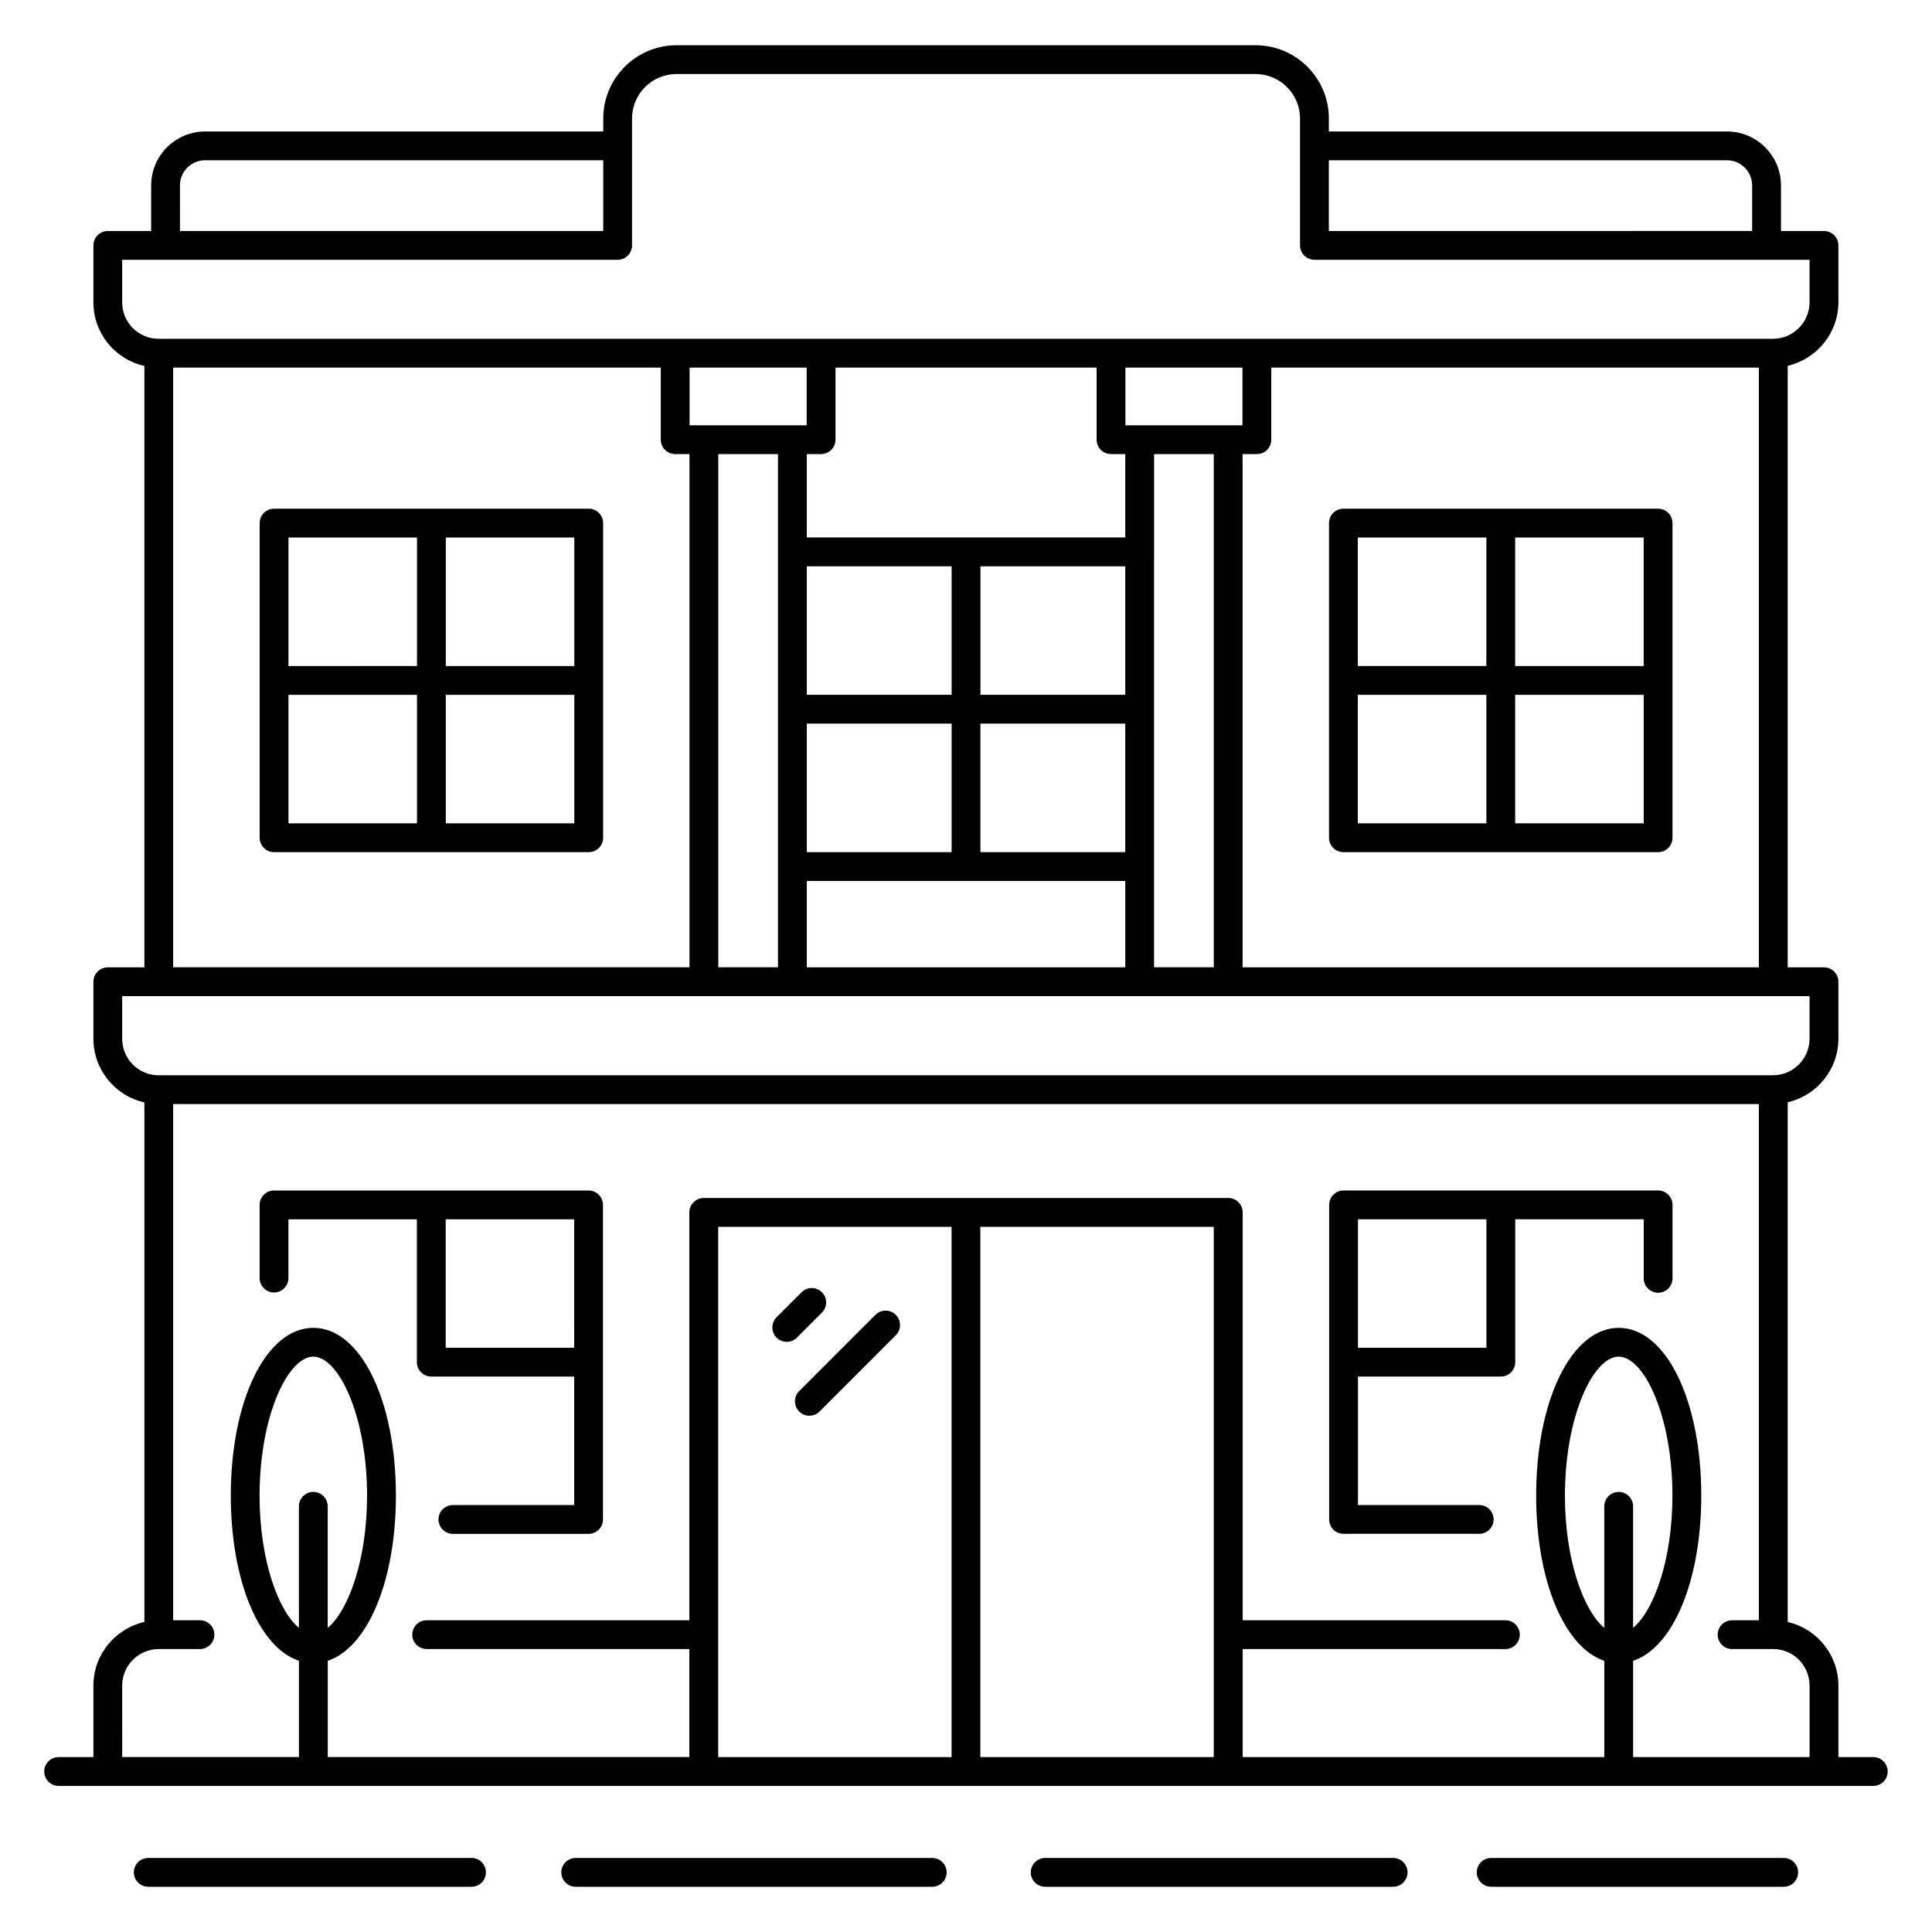 <?xml version="1.0" encoding="UTF-8"?>
<!-- Uploaded to: ICON Repo, www.iconrepo.com, Generator: ICON Repo Mixer Tools -->
<svg fill="#000000" width="800px" height="800px" version="1.1" viewBox="144 144 512 512" xmlns="http://www.w3.org/2000/svg">
 <g>
  <path d="m616.71 644.01c2.109 0 3.816-1.707 3.816-3.816s-1.707-3.816-3.816-3.816h-77.535c-2.109 0-3.816 1.707-3.816 3.816s1.707 3.816 3.816 3.816z"/>
  <path d="m513.2 644.01c2.109 0 3.816-1.707 3.816-3.816s-1.707-3.816-3.816-3.816h-92.215c-2.109 0-3.816 1.707-3.816 3.816s1.707 3.816 3.816 3.816z"/>
  <path d="m391.05 644.01c2.109 0 3.816-1.707 3.816-3.816s-1.707-3.816-3.816-3.816h-94.48c-2.109 0-3.816 1.707-3.816 3.816s1.707 3.816 3.816 3.816z"/>
  <path d="m268.96 644.01c2.109 0 3.816-1.707 3.816-3.816s-1.707-3.816-3.816-3.816h-85.676c-2.109 0-3.816 1.707-3.816 3.816s1.707 3.816 3.816 3.816z"/>
  <path d="m640.45 609.65h-9.254v-18.938c0-8.23-5.758-15.113-13.434-16.867v-137.73c7.676-1.777 13.434-8.641 13.434-16.848v-15.094c0-2.109-1.707-3.816-3.816-3.816h-9.617v-159.42c7.676-1.777 13.434-8.645 13.434-16.859v-15.039c0-2.109-1.707-3.816-3.816-3.816h-11.398v-12.086c0-7.879-6.41-14.289-14.289-14.289h-105.53v-3.445c0-10.703-8.715-19.414-19.426-19.414h-153.45c-10.707 0-19.418 8.711-19.418 19.414v3.445h-105.52c-7.879 0-14.289 6.41-14.289 14.289v12.082l-11.492 0.004c-2.109 0-3.816 1.707-3.816 3.816v15.113c0 8.23 5.797 15.109 13.512 16.828v159.38h-9.695c-2.109 0-3.816 1.707-3.816 3.816v15.09c0 8.258 5.797 15.164 13.512 16.891v137.68c-7.719 1.75-13.512 8.637-13.512 16.871v18.938l-9.219 0.008c-2.109 0-3.816 1.707-3.816 3.816s1.707 3.816 3.816 3.816h480.91c2.109 0 3.816-1.707 3.816-3.816s-1.707-3.816-3.816-3.816zm-306.12-140.53h61.848v140.53h-61.848v-140.53zm23.484-68.77v-22.895h84.398v22.895zm76.797-158.94v19.109c0 2.109 1.707 3.816 3.816 3.816h3.781v22.098h-84.395v-22.098h3.785c2.109 0 3.816-1.707 3.816-3.816v-19.109zm38.66 15.293h-31.027v-15.293h31.027zm-115.46 113.12v-34.059h38.383v34.059zm84.398-75.75v34.059h-38.379v-34.059zm-46.016 34.059h-38.383v-34.059h38.383zm7.633 7.633h38.379v34.059h-38.379zm-46.047-79.059h-31.031v-15.293h31.031zm-23.426 7.633h15.824v136.01h-15.824zm115.49 0h15.824l-0.004 136.01h-15.824c0.004-30.363 0.004-106.92 0.004-136.01zm23.457 0h3.785c2.109 0 3.816-1.707 3.816-3.816v-19.109h129.22v158.94h-136.82zm128.38-77.863c3.672 0 6.656 2.984 6.656 6.656v12.082l-112.18 0.004v-18.742zm-409.99 6.656c0-3.672 2.984-6.656 6.656-6.656h105.52v18.742h-112.17zm-15.309 31.016v-11.297h131.3c2.109 0 3.816-1.707 3.816-3.816v-33.637c0-6.496 5.285-11.781 11.785-11.781h153.45c6.504 0 11.793 5.285 11.793 11.781v33.637c0 2.109 1.707 3.816 3.816 3.816h131.21v11.223c0 5.352-4.352 9.707-9.695 9.707h-427.78-0.07c-5.305 0-9.621-4.32-9.621-9.633zm13.512 17.266h129.22v19.109c0 2.109 1.707 3.816 3.816 3.816h3.785v136.01h-136.82zm-13.512 177.85v-11.277h447.17v11.273c0 5.344-4.352 9.695-9.695 9.695l-427.78 0.004h-0.074c-5.305 0-9.621-4.352-9.621-9.695zm0 171.45c0-5.344 4.352-9.695 9.695-9.695h10.918c2.109 0 3.816-1.707 3.816-3.816s-1.707-3.816-3.816-3.816h-7.102v-136.79h420.23v136.79h-7.102c-2.109 0-3.816 1.707-3.816 3.816s1.707 3.816 3.816 3.816h10.918c5.305 0 9.617 4.352 9.617 9.695v18.93h-46.758v-25.516c10.52-3.469 18.059-21.109 18.059-43.781 0-25.344-9.402-44.453-21.875-44.453-12.473 0-21.879 19.109-21.879 44.453 0 22.672 7.543 40.312 18.062 43.781v25.516h-95.836v-28.625h69.613c2.109 0 3.816-1.707 3.816-3.816s-1.707-3.816-3.816-3.816h-69.613v-108.09c0-2.109-1.707-3.816-3.816-3.816l-139-0.004c-1.059 0-2.012 0.43-2.703 1.125-0.695 0.691-1.125 1.648-1.125 2.703v108.08l-69.609-0.004c-2.109 0-3.816 1.707-3.816 3.816s1.707 3.816 3.816 3.816h69.605v28.625l-95.82 0.004v-25.516c10.52-3.469 18.062-21.109 18.062-43.781 0-25.344-9.406-44.453-21.879-44.453-12.473 0-21.875 19.109-21.875 44.453 0 22.672 7.539 40.312 18.059 43.781v25.516h-46.84zm396.59-51.34c-2.109 0-3.816 1.707-3.816 3.816v32.207c-5.465-4.512-10.43-17.945-10.43-35.051 0-21.074 7.523-36.816 14.246-36.816 6.723 0 14.242 15.742 14.242 36.816 0 17.105-4.965 30.539-10.426 35.051v-32.207c0-2.109-1.707-3.816-3.816-3.816zm-345.94 0c-2.109 0-3.816 1.707-3.816 3.816v32.207c-5.461-4.512-10.426-17.945-10.426-35.051 0-21.074 7.519-36.816 14.242-36.816s14.246 15.742 14.246 36.816c0 17.105-4.965 30.539-10.43 35.051v-32.207c0.004-2.109-1.703-3.816-3.816-3.816zm176.77 70.281v-140.53h61.859v140.53z"/>
  <path d="m500.06 550.48h35.953c2.109 0 3.816-1.707 3.816-3.816s-1.707-3.816-3.816-3.816h-32.137v-34.047h37.863c2.109 0 3.816-1.707 3.816-3.816v-37.863h34.047v15.652c0 2.109 1.707 3.816 3.816 3.816s3.816-1.707 3.816-3.816v-19.469c0-2.109-1.707-3.816-3.816-3.816h-83.359c-2.109 0-3.816 1.707-3.816 3.816v83.355c0 2.113 1.707 3.82 3.816 3.82zm37.859-83.359v34.047h-34.047v-34.047z"/>
  <path d="m216.62 486.52c2.109 0 3.816-1.707 3.816-3.816v-15.574h34.043v37.863c0 2.109 1.707 3.816 3.816 3.816h37.867v34.047h-32.141c-2.109 0-3.816 1.707-3.816 3.816s1.707 3.816 3.816 3.816h35.957c2.109 0 3.816-1.707 3.816-3.816v-83.359c0-2.109-1.707-3.816-3.816-3.816h-83.359c-2.109 0-3.816 1.707-3.816 3.816v19.391c0 2.109 1.707 3.816 3.816 3.816zm79.543 14.656h-34.051v-34.047h34.047z"/>
  <path d="m583.41 278.81h-83.391c-2.109 0-3.816 1.707-3.816 3.816v83.387c0 2.109 1.707 3.816 3.816 3.816h83.391c2.109 0 3.816-1.707 3.816-3.816v-83.387c0-2.109-1.707-3.816-3.816-3.816zm-3.816 41.695h-34.059v-34.059h34.059zm-41.695-34.062v34.059h-34.062v-34.059zm-34.062 41.695h34.062v34.059h-34.062zm41.699 34.059v-34.059h34.059v34.059z"/>
  <path d="m300.02 278.81h-83.391c-2.109 0-3.816 1.707-3.816 3.816v83.387c0 2.109 1.707 3.816 3.816 3.816h83.391c2.109 0 3.816-1.707 3.816-3.816v-83.387c0-2.109-1.707-3.816-3.816-3.816zm-3.816 41.695h-34.062v-34.059h34.062zm-41.699-34.062v34.059l-34.059 0.004v-34.059zm-34.059 41.695h34.059v34.059h-34.059zm41.691 34.059v-34.059h34.062v34.059z"/>
  <path d="m361.82 491.86c1.492-1.492 1.492-3.906 0-5.398-1.492-1.492-3.906-1.492-5.398 0l-6.621 6.621c-1.492 1.492-1.492 3.906 0 5.398 0.746 0.746 1.723 1.117 2.699 1.117 0.977 0 1.953-0.371 2.699-1.117z"/>
  <path d="m381.4 492.45c-1.492-1.492-3.906-1.492-5.398 0l-20.211 20.215c-1.492 1.492-1.492 3.906 0 5.398 0.746 0.746 1.723 1.117 2.699 1.117 0.977 0 1.953-0.371 2.699-1.117l20.211-20.215c1.492-1.492 1.492-3.906 0-5.398z"/>
 </g>
</svg>